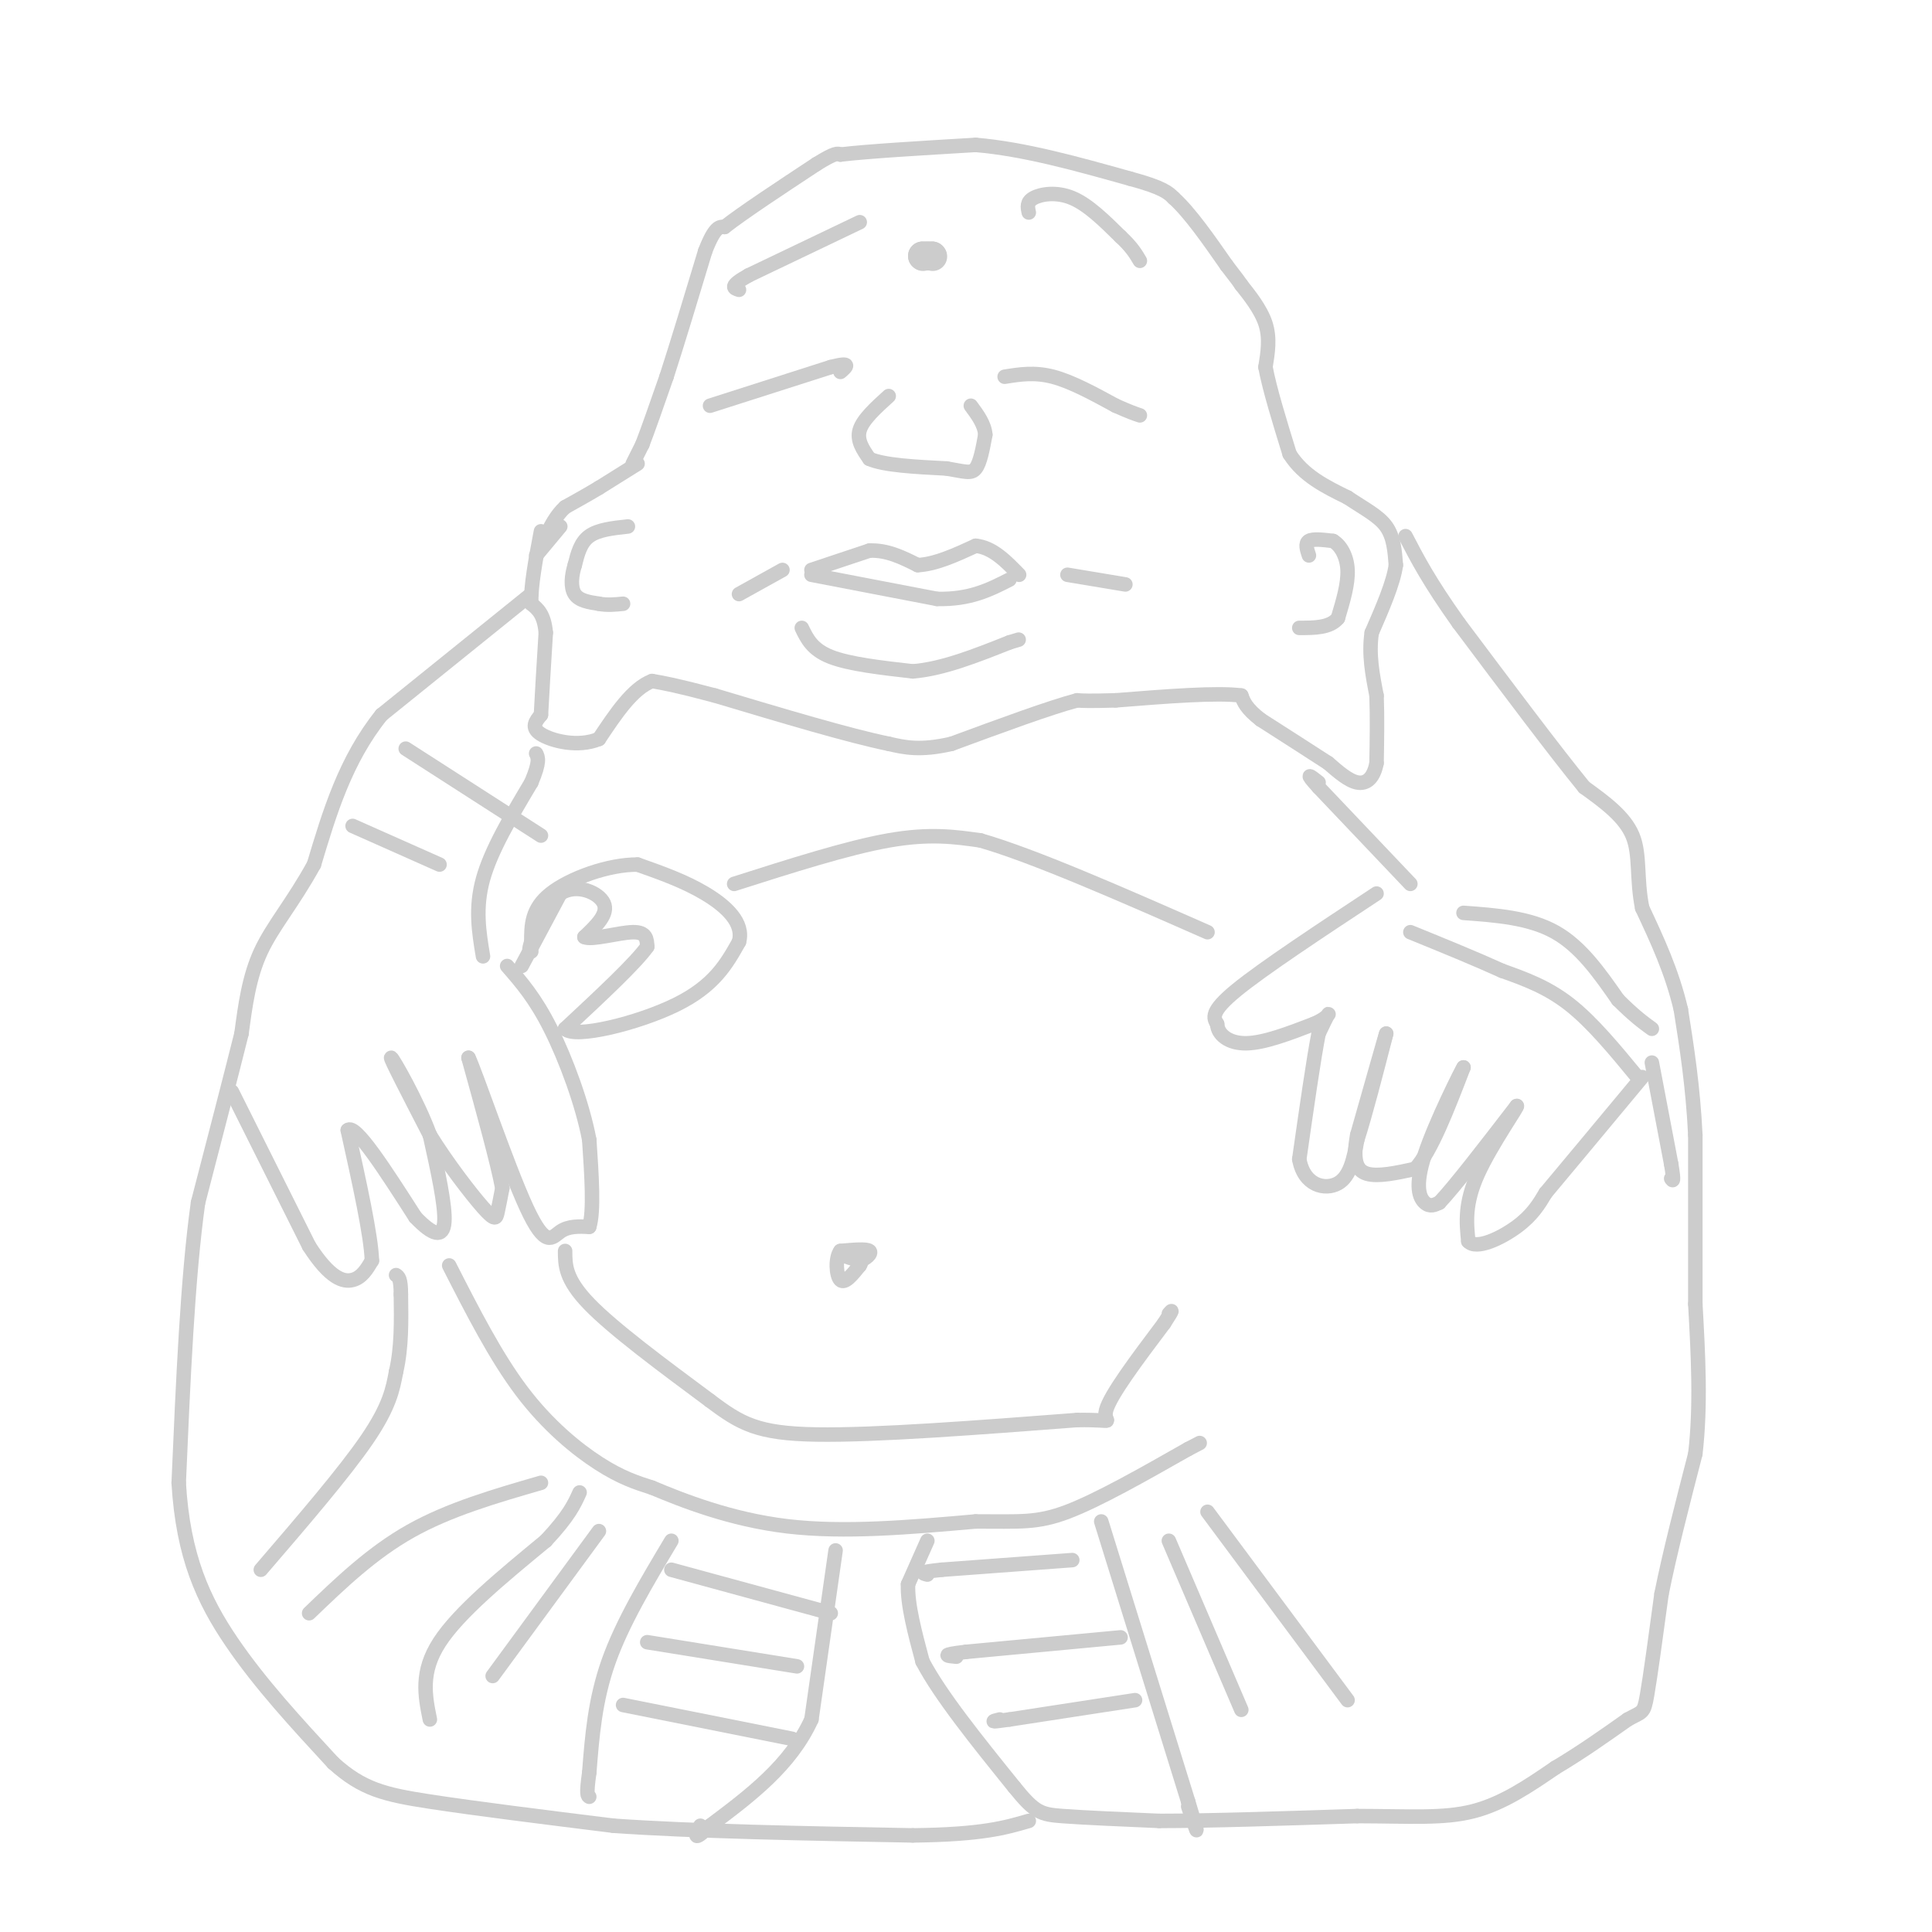 <svg viewBox='0 0 400 400' version='1.1' xmlns='http://www.w3.org/2000/svg' xmlns:xlink='http://www.w3.org/1999/xlink'><g fill='none' stroke='#cccccc' stroke-width='3' stroke-linecap='round' stroke-linejoin='round'><path d='M131,96c0.000,0.000 2.000,-4.000 2,-4'/><path d='M133,92c1.167,-3.000 3.083,-8.500 5,-14'/><path d='M138,78c2.167,-6.667 5.083,-16.333 8,-26'/><path d='M146,52c2.000,-5.167 3.000,-5.083 4,-5'/><path d='M150,47c3.833,-3.000 11.417,-8.000 19,-13'/><path d='M169,34c4.000,-2.500 4.500,-2.250 5,-2'/><path d='M174,32c5.500,-0.667 16.750,-1.333 28,-2'/><path d='M202,30c10.000,0.833 21.000,3.917 32,7'/><path d='M234,37c6.833,1.833 7.917,2.917 9,4'/><path d='M243,41c3.333,3.000 7.167,8.500 11,14'/><path d='M254,55c2.333,3.000 2.667,3.500 3,4'/><path d='M257,59c1.578,2.000 4.022,5.000 5,8c0.978,3.000 0.489,6.000 0,9'/><path d='M262,76c0.833,4.500 2.917,11.250 5,18'/><path d='M267,94c2.833,4.500 7.417,6.750 12,9'/><path d='M279,103c3.556,2.378 6.444,3.822 8,6c1.556,2.178 1.778,5.089 2,8'/><path d='M289,117c-0.500,3.667 -2.750,8.833 -5,14'/><path d='M284,131c-0.667,4.500 0.167,8.750 1,13'/><path d='M285,144c0.167,4.500 0.083,9.250 0,14'/><path d='M285,158c-0.622,3.244 -2.178,4.356 -4,4c-1.822,-0.356 -3.911,-2.178 -6,-4'/><path d='M275,158c-3.333,-2.167 -8.667,-5.583 -14,-9'/><path d='M261,149c-3.000,-2.333 -3.500,-3.667 -4,-5'/><path d='M257,144c-5.000,-0.667 -15.500,0.167 -26,1'/><path d='M231,145c-5.667,0.167 -6.833,0.083 -8,0'/><path d='M223,145c-5.667,1.500 -15.833,5.250 -26,9'/><path d='M197,154c-6.500,1.500 -9.750,0.750 -13,0'/><path d='M184,154c-8.167,-1.667 -22.083,-5.833 -36,-10'/><path d='M148,144c-8.167,-2.167 -10.583,-2.583 -13,-3'/><path d='M135,141c-4.000,1.500 -7.500,6.750 -11,12'/><path d='M124,153c-4.378,1.822 -9.822,0.378 -12,-1c-2.178,-1.378 -1.089,-2.689 0,-4'/><path d='M112,148c0.167,-3.500 0.583,-10.250 1,-17'/><path d='M113,131c-0.333,-3.833 -1.667,-4.917 -3,-6'/><path d='M110,125c-0.167,-3.500 0.917,-9.250 2,-15'/><path d='M111,115c0.000,0.000 5.000,-6.000 5,-6'/><path d='M132,96c0.000,0.000 -8.000,5.000 -8,5'/><path d='M124,101c-2.500,1.500 -4.750,2.750 -7,4'/><path d='M117,105c-1.833,1.667 -2.917,3.833 -4,6'/><path d='M113,111c-0.833,1.333 -0.917,1.667 -1,2'/><path d='M130,109c-3.083,0.333 -6.167,0.667 -8,2c-1.833,1.333 -2.417,3.667 -3,6'/><path d='M119,117c-0.689,2.178 -0.911,4.622 0,6c0.911,1.378 2.956,1.689 5,2'/><path d='M124,125c1.667,0.333 3.333,0.167 5,0'/><path d='M271,115c-0.417,-1.250 -0.833,-2.500 0,-3c0.833,-0.500 2.917,-0.250 5,0'/><path d='M276,112c1.533,0.889 2.867,3.111 3,6c0.133,2.889 -0.933,6.444 -2,10'/><path d='M277,128c-1.667,2.000 -4.833,2.000 -8,2'/><path d='M152,183c11.750,-3.750 23.500,-7.500 32,-9c8.500,-1.500 13.750,-0.750 19,0'/><path d='M203,174c11.000,3.167 29.000,11.083 47,19'/><path d='M117,259c0.000,2.917 0.000,5.833 5,11c5.000,5.167 15.000,12.583 25,20'/><path d='M147,290c6.378,4.800 9.822,6.800 22,7c12.178,0.200 33.089,-1.400 54,-3'/><path d='M223,294c9.200,-0.111 5.200,1.111 6,-2c0.800,-3.111 6.400,-10.556 12,-18'/><path d='M241,274c2.167,-3.333 1.583,-2.667 1,-2'/><path d='M178,260c-1.500,-0.083 -3.000,-0.167 -3,0c0.000,0.167 1.500,0.583 3,1'/><path d='M178,261c1.178,-0.289 2.622,-1.511 2,-2c-0.622,-0.489 -3.311,-0.244 -6,0'/><path d='M174,259c-1.111,1.467 -0.889,5.133 0,6c0.889,0.867 2.444,-1.067 4,-3'/><path d='M178,262c0.667,-1.000 0.333,-2.000 0,-3'/><path d='M93,262c4.800,9.422 9.600,18.844 15,26c5.400,7.156 11.400,12.044 16,15c4.600,2.956 7.800,3.978 11,5'/><path d='M135,308c6.200,2.600 16.200,6.600 28,8c11.800,1.400 25.400,0.200 39,-1'/><path d='M202,315c9.178,-0.022 12.622,0.422 19,-2c6.378,-2.422 15.689,-7.711 25,-13'/><path d='M246,300c4.167,-2.167 2.083,-1.083 0,0'/><path d='M192,319c0.000,0.000 -4.000,9.000 -4,9'/><path d='M188,328c-0.167,4.167 1.417,10.083 3,16'/><path d='M191,344c3.667,7.000 11.333,16.500 19,26'/><path d='M210,370c4.289,5.333 5.511,5.667 10,6c4.489,0.333 12.244,0.667 20,1'/><path d='M240,377c10.167,0.000 25.583,-0.500 41,-1'/><path d='M281,376c10.956,0.022 17.844,0.578 24,-1c6.156,-1.578 11.578,-5.289 17,-9'/><path d='M322,366c5.333,-3.167 10.167,-6.583 15,-10'/><path d='M337,356c3.089,-1.733 3.311,-1.067 4,-5c0.689,-3.933 1.844,-12.467 3,-21'/><path d='M344,330c1.667,-8.333 4.333,-18.667 7,-29'/><path d='M351,301c1.167,-10.000 0.583,-20.500 0,-31'/><path d='M351,270c0.000,-11.000 0.000,-23.000 0,-35'/><path d='M351,235c-0.500,-10.167 -1.750,-18.083 -3,-26'/><path d='M348,209c-1.833,-7.833 -4.917,-14.417 -8,-21'/><path d='M340,188c-1.244,-6.156 -0.356,-11.044 -2,-15c-1.644,-3.956 -5.822,-6.978 -10,-10'/><path d='M328,163c-6.000,-7.333 -16.000,-20.667 -26,-34'/><path d='M302,129c-6.167,-8.667 -8.583,-13.333 -11,-18'/><path d='M110,123c0.000,0.000 -31.000,25.000 -31,25'/><path d='M79,148c-7.500,9.333 -10.750,20.167 -14,31'/><path d='M65,179c-4.444,8.067 -8.556,12.733 -11,18c-2.444,5.267 -3.222,11.133 -4,17'/><path d='M50,214c-2.167,8.667 -5.583,21.833 -9,35'/><path d='M41,249c-2.167,15.500 -3.083,36.750 -4,58'/><path d='M37,307c0.889,15.244 5.111,24.356 11,33c5.889,8.644 13.444,16.822 21,25'/><path d='M69,365c6.022,5.444 10.578,6.556 20,8c9.422,1.444 23.711,3.222 38,5'/><path d='M127,378c16.667,1.167 39.333,1.583 62,2'/><path d='M189,380c14.333,-0.167 19.167,-1.583 24,-3'/><path d='M173,321c0.000,0.000 -5.000,35.000 -5,35'/><path d='M168,356c-4.333,9.500 -12.667,15.750 -21,22'/><path d='M147,378c-3.833,3.667 -2.917,1.833 -2,0'/><path d='M129,353c0.000,0.000 35.000,7.000 35,7'/><path d='M134,340c0.000,0.000 31.000,5.000 31,5'/><path d='M139,325c0.000,0.000 33.000,9.000 33,9'/><path d='M222,323c0.000,0.000 -27.000,2.000 -27,2'/><path d='M195,325c-5.000,0.500 -4.000,0.750 -3,1'/><path d='M232,339c0.000,0.000 -32.000,3.000 -32,3'/><path d='M200,342c-5.667,0.667 -3.833,0.833 -2,1'/><path d='M235,352c0.000,0.000 -26.000,4.000 -26,4'/><path d='M209,356c-4.667,0.667 -3.333,0.333 -2,0'/><path d='M228,315c0.000,0.000 18.000,58.000 18,58'/><path d='M246,373c3.000,9.833 1.500,5.417 0,1'/><path d='M139,319c-5.083,8.500 -10.167,17.000 -13,25c-2.833,8.000 -3.417,15.500 -4,23'/><path d='M122,367c-0.667,4.667 -0.333,4.833 0,5'/><path d='M124,317c0.000,0.000 -22.000,30.000 -22,30'/><path d='M89,356c-1.000,-4.917 -2.000,-9.833 2,-16c4.000,-6.167 13.000,-13.583 22,-21'/><path d='M113,319c4.833,-5.167 5.917,-7.583 7,-10'/><path d='M112,307c-9.500,2.750 -19.000,5.500 -27,10c-8.000,4.500 -14.500,10.750 -21,17'/><path d='M54,325c8.667,-10.083 17.333,-20.167 22,-27c4.667,-6.833 5.333,-10.417 6,-14'/><path d='M82,284c1.167,-5.000 1.083,-10.500 1,-16'/><path d='M83,268c0.000,-3.333 -0.500,-3.667 -1,-4'/><path d='M242,319c0.000,0.000 15.000,35.000 15,35'/><path d='M250,313c0.000,0.000 29.000,39.000 29,39'/><path d='M292,183c0.000,0.000 -19.000,-20.000 -19,-20'/><path d='M273,163c-3.167,-3.500 -1.583,-2.250 0,-1'/><path d='M285,185c-11.750,7.750 -23.500,15.500 -29,20c-5.500,4.500 -4.750,5.750 -4,7'/><path d='M252,212c0.089,2.156 2.311,4.044 6,4c3.689,-0.044 8.844,-2.022 14,-4'/><path d='M272,212c2.933,-1.244 3.267,-2.356 3,-2c-0.267,0.356 -1.133,2.178 -2,4'/><path d='M273,214c-1.000,5.000 -2.500,15.500 -4,26'/><path d='M269,240c0.978,5.556 5.422,6.444 8,5c2.578,-1.444 3.289,-5.222 4,-9'/><path d='M281,236c1.667,-5.167 3.833,-13.583 6,-22'/><path d='M287,214c0.000,-0.167 -3.000,10.417 -6,21'/><path d='M281,235c-0.933,5.089 -0.267,7.311 2,8c2.267,0.689 6.133,-0.156 10,-1'/><path d='M293,242c3.333,-3.667 6.667,-12.333 10,-21'/><path d='M303,221c-0.226,0.226 -5.792,11.292 -8,18c-2.208,6.708 -1.060,9.060 0,10c1.060,0.940 2.030,0.470 3,0'/><path d='M298,249c3.167,-3.333 9.583,-11.667 16,-20'/><path d='M314,229c0.800,-0.622 -5.200,7.822 -8,14c-2.800,6.178 -2.400,10.089 -2,14'/><path d='M304,257c1.644,1.822 6.756,-0.622 10,-3c3.244,-2.378 4.622,-4.689 6,-7'/><path d='M320,247c4.333,-5.167 12.167,-14.583 20,-24'/><path d='M339,223c-4.667,-5.667 -9.333,-11.333 -14,-15c-4.667,-3.667 -9.333,-5.333 -14,-7'/><path d='M311,201c-5.500,-2.500 -12.250,-5.250 -19,-8'/><path d='M303,189c6.833,0.500 13.667,1.000 19,4c5.333,3.000 9.167,8.500 13,14'/><path d='M335,207c3.333,3.333 5.167,4.667 7,6'/><path d='M342,220c0.000,0.000 4.000,21.000 4,21'/><path d='M346,241c0.667,4.000 0.333,3.500 0,3'/><path d='M48,226c0.000,0.000 16.000,32.000 16,32'/><path d='M64,258c4.311,6.711 7.089,7.489 9,7c1.911,-0.489 2.956,-2.244 4,-4'/><path d='M77,261c-0.167,-5.167 -2.583,-16.083 -5,-27'/><path d='M72,234c1.500,-1.500 7.750,8.250 14,18'/><path d='M86,252c3.644,3.822 5.756,4.378 6,1c0.244,-3.378 -1.378,-10.689 -3,-18'/><path d='M89,235c-2.600,-7.067 -7.600,-15.733 -8,-16c-0.400,-0.267 3.800,7.867 8,16'/><path d='M89,235c3.560,5.750 8.458,12.125 11,15c2.542,2.875 2.726,2.250 3,1c0.274,-1.250 0.637,-3.125 1,-5'/><path d='M104,246c-1.000,-5.333 -4.000,-16.167 -7,-27'/><path d='M97,219c1.286,2.524 8.000,22.333 12,31c4.000,8.667 5.286,6.190 7,5c1.714,-1.190 3.857,-1.095 6,-1'/><path d='M122,254c1.000,-3.167 0.500,-10.583 0,-18'/><path d='M122,236c-1.378,-7.333 -4.822,-16.667 -8,-23c-3.178,-6.333 -6.089,-9.667 -9,-13'/><path d='M108,200c0.000,0.000 8.000,-15.000 8,-15'/><path d='M116,185c3.422,-2.200 7.978,-0.200 9,2c1.022,2.200 -1.489,4.600 -4,7'/><path d='M121,194c1.467,0.733 7.133,-0.933 10,-1c2.867,-0.067 2.933,1.467 3,3'/><path d='M134,196c-2.333,3.333 -9.667,10.167 -17,17'/><path d='M117,213c1.889,2.111 15.111,-1.111 23,-5c7.889,-3.889 10.444,-8.444 13,-13'/><path d='M153,195c1.089,-3.978 -2.689,-7.422 -7,-10c-4.311,-2.578 -9.156,-4.289 -14,-6'/><path d='M132,179c-6.000,-0.044 -14.000,2.844 -18,6c-4.000,3.156 -4.000,6.578 -4,10'/><path d='M110,195c-0.667,2.000 -0.333,2.000 0,2'/><path d='M100,198c-0.833,-5.000 -1.667,-10.000 0,-16c1.667,-6.000 5.833,-13.000 10,-20'/><path d='M110,162c1.833,-4.333 1.417,-5.167 1,-6'/><path d='M84,155c0.000,0.000 28.000,18.000 28,18'/><path d='M73,171c0.000,0.000 18.000,8.000 18,8'/><path d='M147,84c0.000,0.000 25.000,-8.000 25,-8'/><path d='M172,76c4.500,-1.167 3.250,-0.083 2,1'/><path d='M208,78c3.083,-0.500 6.167,-1.000 10,0c3.833,1.000 8.417,3.500 13,6'/><path d='M231,84c3.000,1.333 4.000,1.667 5,2'/><path d='M213,44c-0.244,-1.089 -0.489,-2.178 1,-3c1.489,-0.822 4.711,-1.378 8,0c3.289,1.378 6.644,4.689 10,8'/><path d='M232,49c2.333,2.167 3.167,3.583 4,5'/><path d='M178,46c0.000,0.000 -23.000,11.000 -23,11'/><path d='M155,57c-4.167,2.333 -3.083,2.667 -2,3'/><path d='M184,82c-2.667,2.417 -5.333,4.833 -6,7c-0.667,2.167 0.667,4.083 2,6'/><path d='M180,95c3.000,1.333 9.500,1.667 16,2'/><path d='M196,97c3.733,0.622 5.067,1.178 6,0c0.933,-1.178 1.467,-4.089 2,-7'/><path d='M204,90c-0.167,-2.167 -1.583,-4.083 -3,-6'/><path d='M168,118c0.000,0.000 12.000,-4.000 12,-4'/><path d='M180,114c3.667,-0.167 6.833,1.417 10,3'/><path d='M190,117c3.667,-0.167 7.833,-2.083 12,-4'/><path d='M202,113c3.500,0.333 6.250,3.167 9,6'/><path d='M168,119c0.000,0.000 26.000,5.000 26,5'/><path d='M194,124c6.833,0.167 10.917,-1.917 15,-4'/><path d='M221,119c0.000,0.000 12.000,2.000 12,2'/><path d='M153,123c0.000,0.000 9.000,-5.000 9,-5'/><path d='M166,130c1.083,2.250 2.167,4.500 6,6c3.833,1.500 10.417,2.250 17,3'/><path d='M189,139c6.167,-0.500 13.083,-3.250 20,-6'/><path d='M209,133c3.333,-1.000 1.667,-0.500 0,0'/></g>
<g fill='none' stroke='#cccccc' stroke-width='6' stroke-linecap='round' stroke-linejoin='round'><path d='M193,53c0.000,0.000 0.100,0.100 0.1,0.1'/><path d='M193,53c0.000,0.000 -1.000,0.000 -1,0'/><path d='M192,53c0.000,0.000 -1.000,0.000 -1,0'/><path d='M191,53c0.000,0.000 0.100,0.100 0.1,0.1'/></g>
</svg>